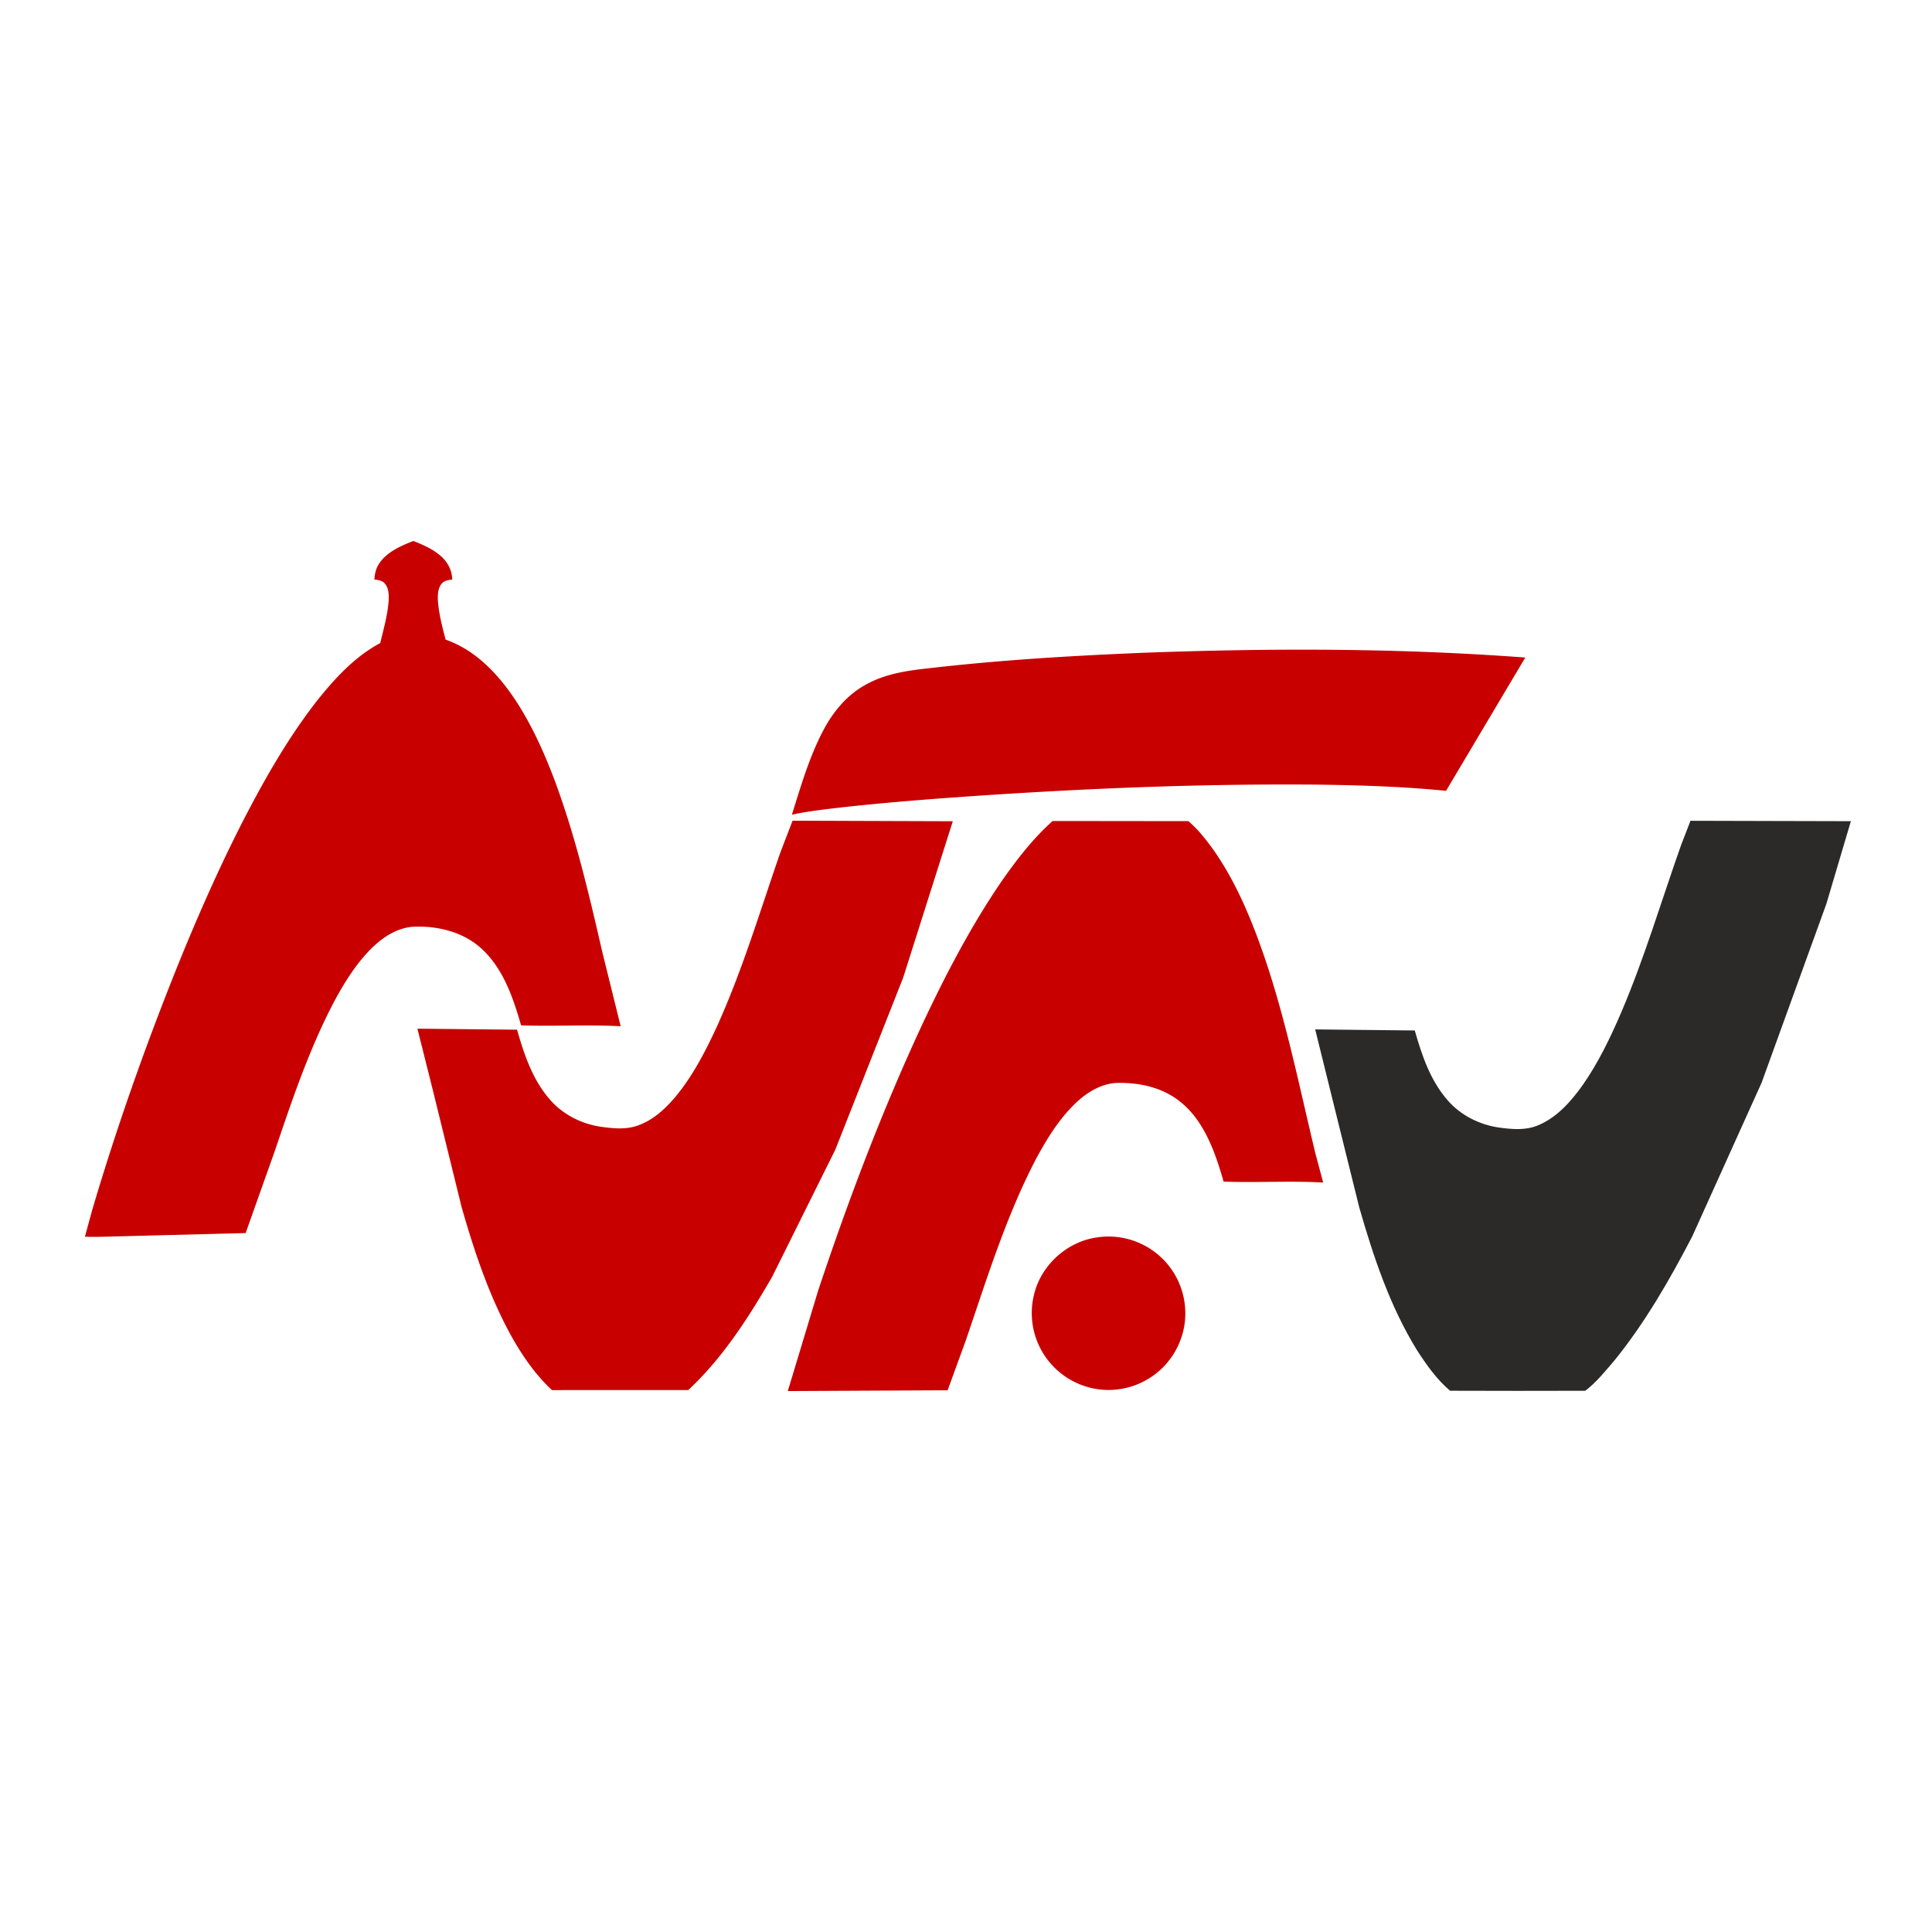 <?xml version="1.0" encoding="UTF-8"?> <svg xmlns="http://www.w3.org/2000/svg" xmlns:v="https://vecta.io/nano" width="500" height="500" fill="none"><path fill="#fff" d="M0 0h500v500H0z"></path><g clip-path="url(#A)"><g fill="#c80000"><path d="M98.457 145.357c2.125-2.712 5.401-4.136 8.528-5.357 2.368.957 4.774 1.969 6.756 3.619 1.95 1.529 3.254 3.856 3.293 6.364-.986.121-2.109.263-2.764 1.11-1.03 1.287-1.008 3.064-.925 4.631.286 3.328 1.134 6.579 1.971 9.807 8.127 2.833 14.162 9.52 18.677 16.593 3.953 6.221 6.97 12.986 9.563 19.872 5.352 14.377 8.865 29.348 12.29 44.275l4.779 19.321c-8.584-.467-17.179.077-25.768-.236-1.999-6.925-4.421-14.146-9.685-19.322-4.801-4.774-11.86-6.544-18.473-6.181-4.08.368-7.659 2.733-10.511 5.538-4.063 4.032-7.108 8.954-9.795 13.97-6.42 12.259-10.836 25.416-15.268 38.489l-7.554 21.263-37.457.968c-1.382.017-2.764.038-4.14-.028l1.878-6.863c6.216-21.076 13.545-41.817 21.699-62.216 5.258-13.052 10.913-25.955 17.322-38.49 5.523-10.708 11.513-21.246 18.902-30.794 4.675-5.907 9.9-11.671 16.628-15.268.87-3.647 1.927-7.276 2.185-11.033.061-1.507.028-3.223-1.035-4.416-.666-.765-1.718-.875-2.66-1.002.072-1.65.534-3.299 1.569-4.608l-.005-.006zm198.266 23.551c32.662-1.193 65.412-1.182 98.018 1.265l-20.504 34.49c-11.155-1.111-22.371-1.457-33.57-1.605-32.486-.275-64.966 1.193-97.358 3.574-9.492.726-18.974 1.54-28.422 2.657-3.326.412-6.662.836-9.944 1.551 2.307-7.348 4.466-14.817 8.044-21.67 2.5-4.796 6.068-9.185 10.847-11.847 4.939-2.86 10.682-3.746 16.276-4.345 18.798-2.184 37.705-3.305 56.613-4.07zm-91.598 43.488l41.46.143-12.851 40.492-17.553 44.5-16.386 32.978c-6.09 10.489-12.73 20.905-21.672 29.232-11.755.022-23.505-.01-35.266.017-4.548-4.218-8.05-9.438-11.006-14.855-5.512-10.258-9.206-21.373-12.394-32.533l-7.478-30.393-3.953-15.758 25.785.264c1.806 6.364 4.008 12.881 8.408 17.974 3.358 3.938 8.237 6.408 13.335 7.156 3.161.434 6.503.776 9.564-.352 3.887-1.375 7.015-4.251 9.636-7.353 4.454-5.352 7.692-11.589 10.615-17.87 6.696-14.674 11.293-30.167 16.573-45.375l3.172-8.261.011-.006zm53.618 16.357c4.024-5.83 8.369-11.528 13.671-16.28l35.134.039c2.615 2.216 4.735 4.983 6.728 7.766 5.831 8.437 9.74 18.007 13.05 27.665 5.588 16.478 9.013 33.561 13.071 50.451l2.037 7.64c-8.584-.473-17.179.077-25.768-.236-1.498-5.214-3.216-10.456-6.189-15.032-2.092-3.245-4.939-6.05-8.391-7.821-3.975-2.052-8.529-2.778-12.967-2.69-4.118.16-7.818 2.442-10.731 5.214-4.267 4.087-7.411 9.174-10.203 14.339-7.857 15.02-12.823 31.301-18.302 47.278l-4.641 12.716-41.361.203 7.818-25.883c7.874-23.65 16.716-47.008 27.266-69.608 5.814-12.32 12.13-24.463 19.783-35.755l-.005-.006zM283.9 320.24c2.821-.427 5.702-.242 8.446.542a19.91 19.91 0 0 1 7.456 4.003c2.168 1.854 3.912 4.152 5.111 6.739a19.86 19.86 0 0 1 1.842 8.253c.083 6.237-3.023 12.38-8.061 16.054-3.999 2.953-8.962 4.302-13.908 3.779-2.867-.314-5.632-1.245-8.104-2.73a19.92 19.92 0 0 1-6.213-5.871c-1.621-2.383-2.705-5.089-3.178-7.931a19.89 19.89 0 0 1 .443-8.532c1.971-7.386 8.578-13.25 16.166-14.306z"></path></g><path d="M437.507 212.419l41.499.104-6.327 21.351-16.777 46.332-17.938 39.749c-5.82 11.198-12.147 22.23-20.097 32.07-2.368 2.761-4.714 5.709-7.593 7.904-11.662.038-23.329.038-34.996-.006-3.442-2.915-6.118-6.705-8.562-10.494-7.026-11.38-11.271-24.183-14.944-36.96l-6.706-27.06-4.697-18.997 25.774.275c1.812 6.369 4.008 12.903 8.435 17.985 3.353 3.916 8.21 6.38 13.292 7.128 3.369.462 6.97.809 10.186-.577 4.922-2.041 8.551-6.204 11.568-10.445 4.02-5.764 7.081-12.122 9.856-18.551 6.079-14.185 10.445-29.002 15.587-43.527l2.429-6.281h.011z" fill="#2b2a29"></path></g><defs><clipPath id="A"><path fill="#fff" transform="translate(22 140)" d="M0 0h457v220H0z"></path></clipPath></defs></svg> 